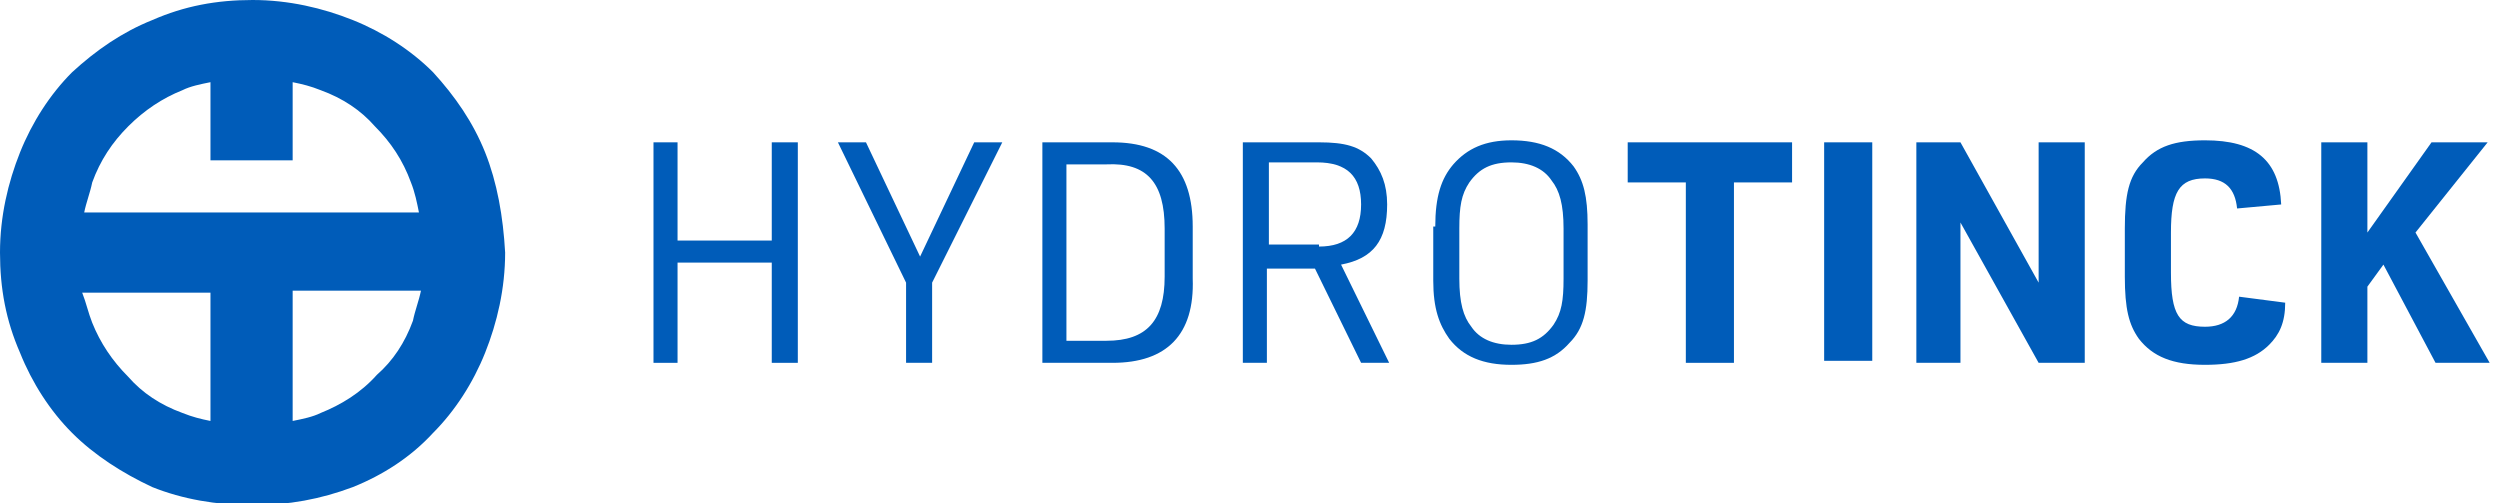 <?xml version="1.0" encoding="UTF-8"?> <svg xmlns="http://www.w3.org/2000/svg" width="159" height="32" viewBox="0 0 159 32" fill="none"><g clip-path="url(#clip0_1284_103)"><path d="M18.613 26.773V18.486H26.773C26.645 19.123 26.39 19.761 26.263 20.398C25.753 21.801 24.988 22.948 23.968 23.841C22.948 24.988 21.673 25.753 20.398 26.263C19.888 26.518 19.251 26.645 18.613 26.773ZM13.386 18.486V26.773C12.749 26.645 12.239 26.518 11.602 26.263C10.199 25.753 9.052 24.988 8.159 23.968C7.139 22.948 6.375 21.801 5.865 20.526C5.61 19.888 5.482 19.251 5.227 18.613H13.386V18.486ZM11.602 5.737C12.112 5.482 12.749 5.355 13.386 5.227V10.199H18.613V9.562V5.227C19.251 5.355 19.761 5.482 20.398 5.737C21.801 6.247 22.948 7.012 23.841 8.032C24.861 9.052 25.625 10.199 26.136 11.602C26.39 12.239 26.518 12.877 26.645 13.514H5.355C5.482 12.877 5.737 12.239 5.865 11.602C6.375 10.199 7.139 9.052 8.159 8.032C9.179 7.012 10.327 6.247 11.602 5.737ZM30.853 9.689C30.088 7.777 28.94 6.12 27.538 4.59C26.136 3.187 24.351 2.04 22.438 1.275C20.526 0.51 18.359 0 16.064 0C13.769 0 11.729 0.382 9.689 1.275C7.777 2.04 6.12 3.187 4.59 4.59C3.187 5.992 2.04 7.777 1.275 9.689C0.51 11.602 0 13.769 0 16.064C0 18.359 0.382 20.398 1.275 22.438C2.04 24.351 3.187 26.136 4.59 27.538C5.992 28.94 7.777 30.088 9.689 30.98C11.602 31.745 13.769 32.127 16.064 32.127C18.359 32.127 20.398 31.745 22.438 30.98C24.351 30.215 26.136 29.068 27.538 27.538C28.94 26.136 30.088 24.351 30.853 22.438C31.617 20.526 32.127 18.359 32.127 16.064C32 13.769 31.617 11.602 30.853 9.689Z" fill="#005CB9"></path><path d="M41.562 9.052H43.092V15.299H49.084V9.052H50.741V23.076H49.084V16.701H43.092V23.076H41.562V9.052Z" fill="#005CB9"></path><path d="M57.626 17.976L53.291 9.052H55.076L58.518 16.319L61.96 9.052H63.745L59.283 17.976V23.076H57.626V17.976Z" fill="#005CB9"></path><path d="M70.374 21.673C72.924 21.673 74.072 20.398 74.072 17.594V14.534C74.072 11.602 72.924 10.327 70.374 10.454H67.825V21.673H70.374ZM66.295 9.052H70.757C74.199 9.052 75.857 10.837 75.857 14.406V17.721C75.984 21.291 74.199 23.076 70.757 23.076H66.295V9.052Z" fill="#005CB9"></path><path d="M83.888 15.681C85.673 15.681 86.566 14.789 86.566 13.004C86.566 11.219 85.673 10.327 83.761 10.327H80.701V15.554H83.888V15.681ZM80.701 23.076H79.044V9.052H83.888C85.546 9.052 86.438 9.307 87.203 10.072C87.841 10.837 88.223 11.729 88.223 13.004C88.223 15.299 87.331 16.446 85.291 16.829L88.351 23.076H86.566L83.633 17.084H80.574V23.076H80.701Z" fill="#005CB9"></path><path d="M99.442 14.534C99.442 13.004 99.187 12.112 98.677 11.474C98.167 10.709 97.275 10.327 96.127 10.327C94.853 10.327 94.088 10.709 93.45 11.602C92.94 12.367 92.813 13.132 92.813 14.534V17.721C92.813 19.251 93.068 20.143 93.578 20.781C94.088 21.546 94.98 21.928 96.127 21.928C97.402 21.928 98.167 21.546 98.805 20.653C99.315 19.889 99.442 19.123 99.442 17.721V14.534ZM91.283 14.406C91.283 12.494 91.665 11.347 92.43 10.454C93.323 9.434 94.47 8.924 96.127 8.924C97.912 8.924 99.187 9.434 100.08 10.582C100.717 11.474 100.972 12.494 100.972 14.279V17.849C100.972 19.761 100.717 20.908 99.825 21.801C98.932 22.821 97.785 23.203 96.127 23.203C94.343 23.203 93.068 22.693 92.175 21.546C91.538 20.653 91.155 19.634 91.155 17.849V14.406H91.283Z" fill="#005CB9"></path><path d="M107.219 11.602H103.522V9.052H113.976V11.602H110.279V23.076H107.219V11.602Z" fill="#005CB9"></path><path d="M119.076 9.052H116.016V22.948H119.076V9.052Z" fill="#005CB9"></path><path d="M121.88 9.052H124.685L129.657 17.976V9.052H132.59V23.076H129.657L124.685 14.151V23.076H121.88V9.052Z" fill="#005CB9"></path><path d="M145.339 19.251C145.339 20.526 144.956 21.291 144.319 21.928C143.426 22.821 142.151 23.203 140.239 23.203C138.199 23.203 136.924 22.693 136.032 21.546C135.394 20.653 135.139 19.634 135.139 17.594V14.534C135.139 12.367 135.394 11.219 136.287 10.327C137.179 9.307 138.327 8.924 140.239 8.924C143.426 8.924 144.956 10.199 145.084 13.004L142.279 13.259C142.151 11.984 141.514 11.347 140.239 11.347C138.582 11.347 138.072 12.239 138.072 14.789V17.339C138.072 20.016 138.582 20.781 140.239 20.781C141.514 20.781 142.279 20.143 142.406 18.869L145.339 19.251Z" fill="#005CB9"></path><path d="M154.645 9.052L150.566 14.789V9.052H147.633V23.076H150.566V18.231L151.586 16.829L154.9 23.076H158.343L153.625 14.789L158.215 9.052H154.645Z" fill="#005CB9"></path></g><defs><clipPath id="clip0_1284_103"><rect width="158.343" height="32" fill="white"></rect></clipPath></defs></svg> 